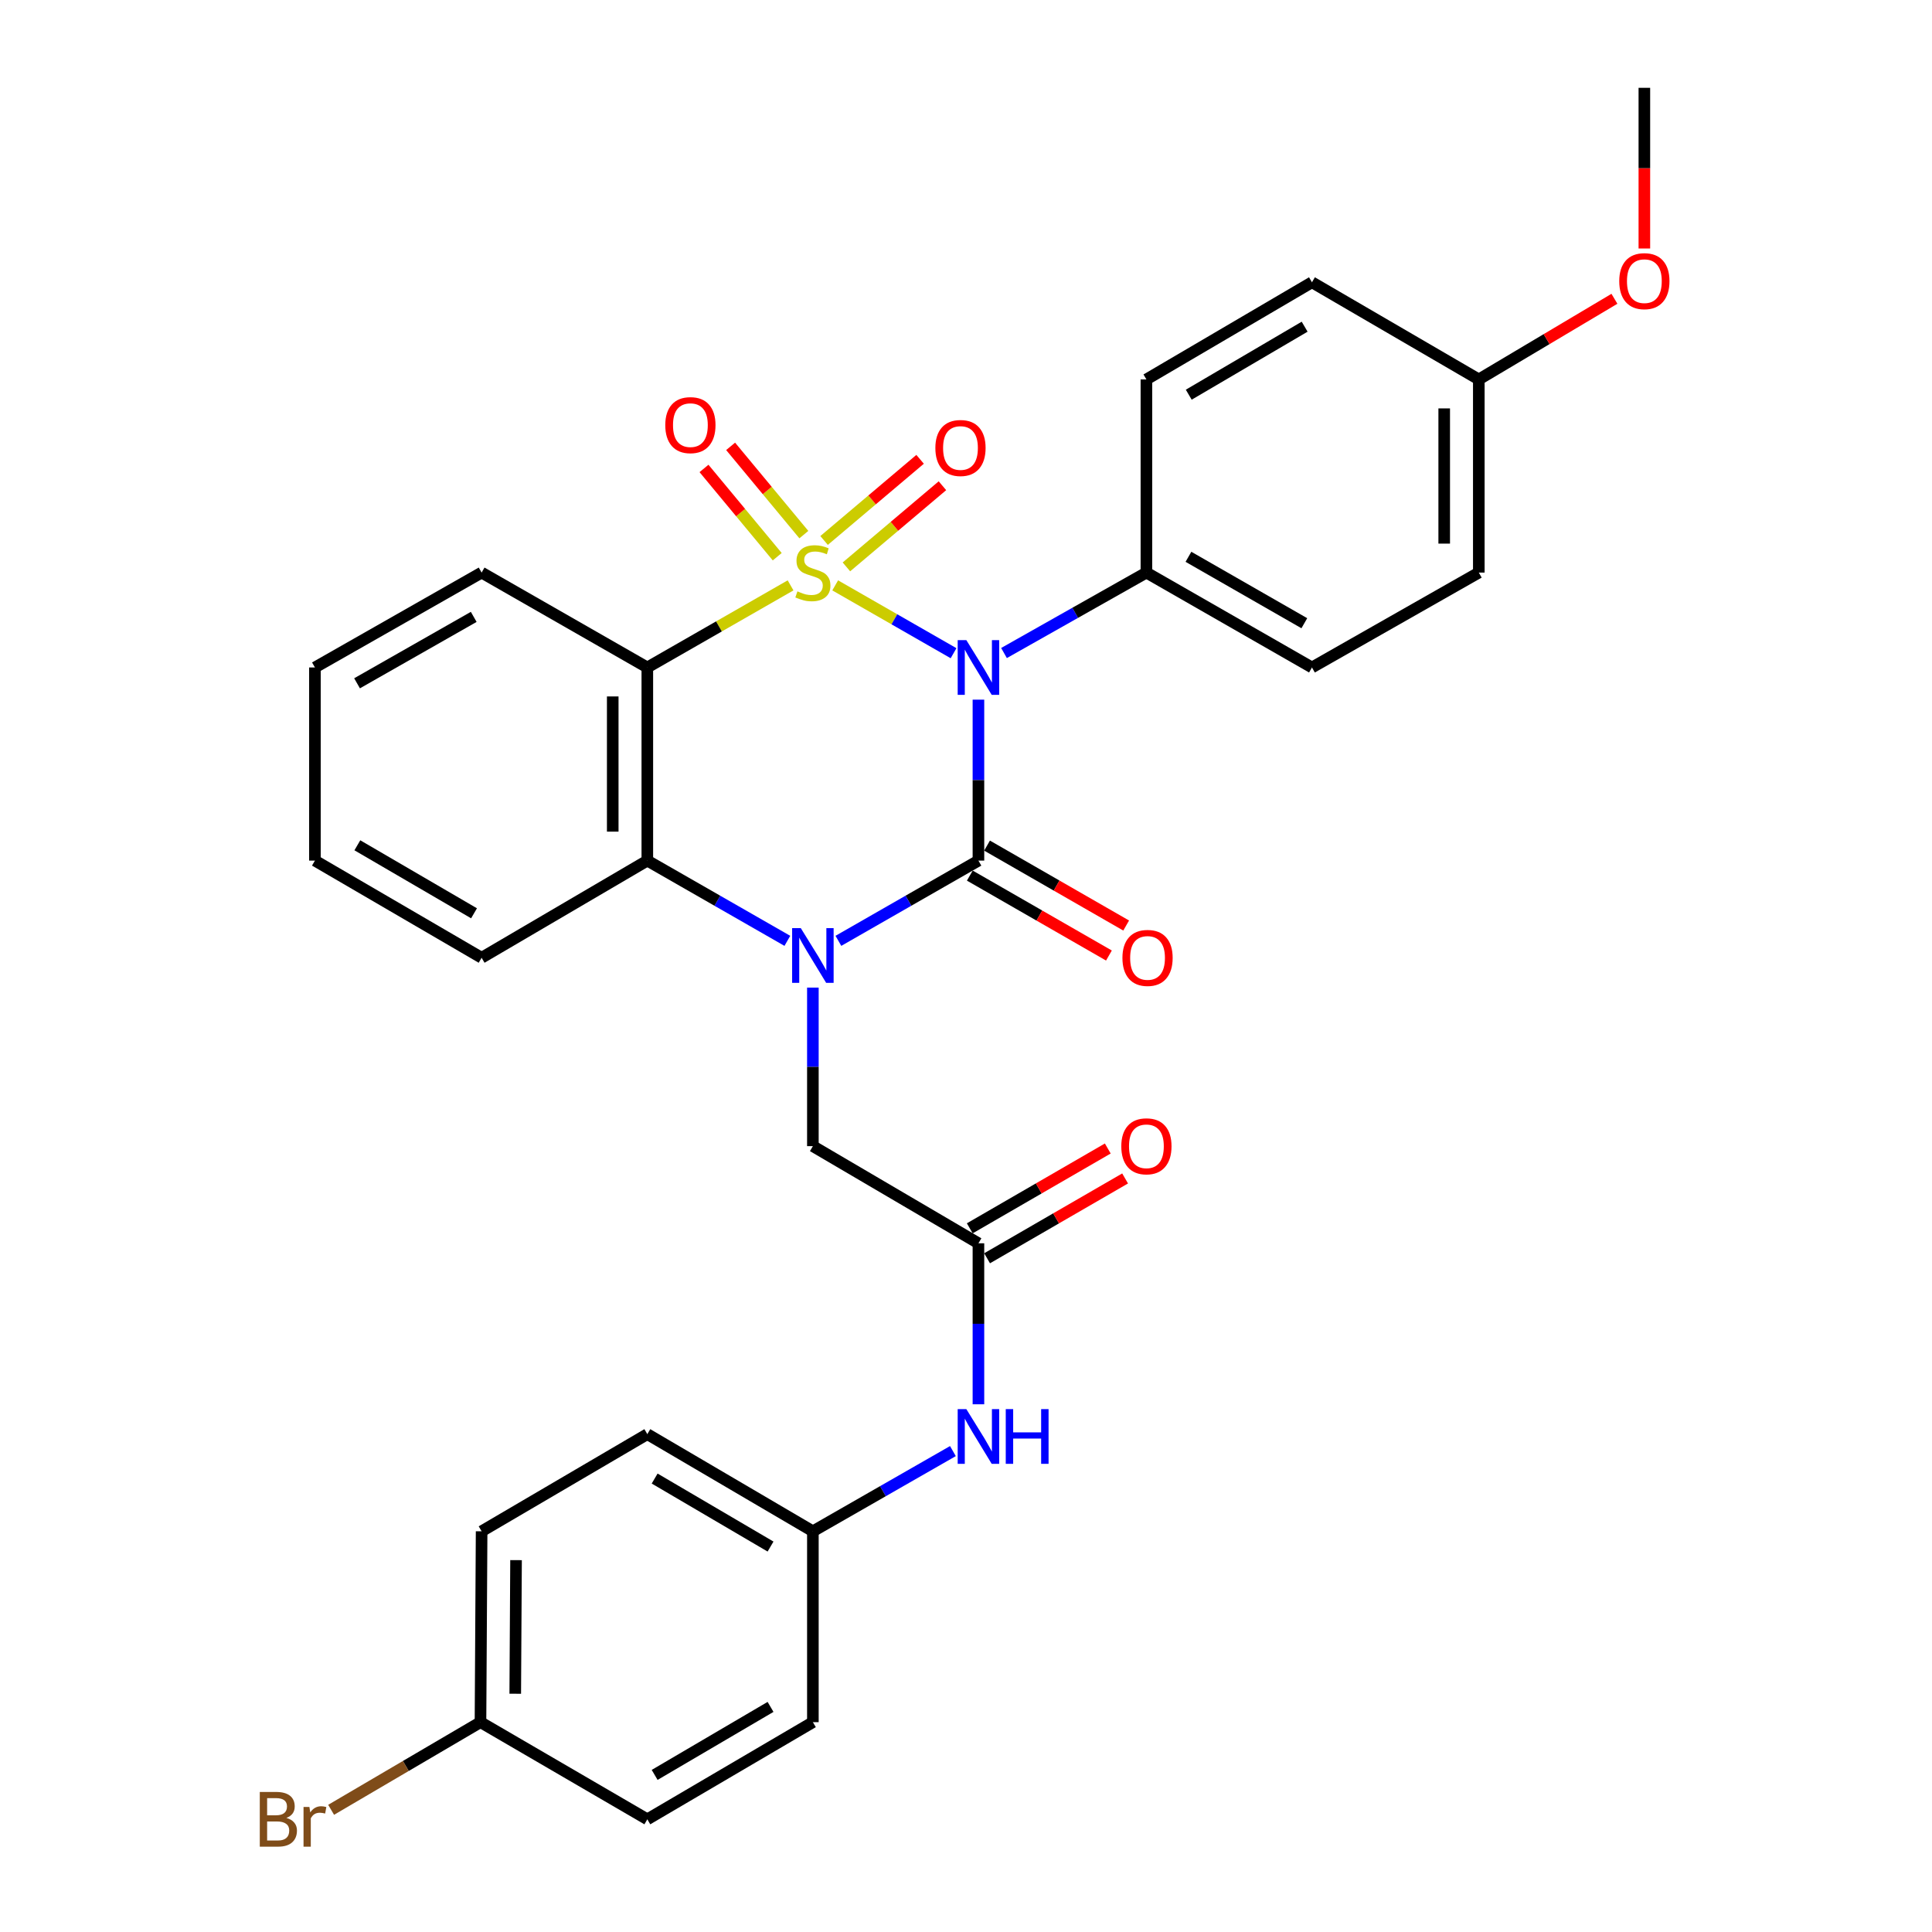 <?xml version='1.0' encoding='iso-8859-1'?>
<svg version='1.1' baseProfile='full'
              xmlns='http://www.w3.org/2000/svg'
                      xmlns:rdkit='http://www.rdkit.org/xml'
                      xmlns:xlink='http://www.w3.org/1999/xlink'
                  xml:space='preserve'
width='1000px' height='1000px' viewBox='0 0 1000 1000'>
<!-- END OF HEADER -->
<rect style='opacity:1.0;fill:#FFFFFF;stroke:none' width='1000' height='1000' x='0' y='0'> </rect>
<path class='bond-0' d='M 432.294,302.988 L 462.927,320.545' style='fill:none;fill-rule:evenodd;stroke:#CCCC00;stroke-width:6px;stroke-linecap:butt;stroke-linejoin:miter;stroke-opacity:1' />
<path class='bond-0' d='M 462.927,320.545 L 493.559,338.101' style='fill:none;fill-rule:evenodd;stroke:#0000FF;stroke-width:6px;stroke-linecap:butt;stroke-linejoin:miter;stroke-opacity:1' />
<path class='bond-3' d='M 409.196,302.988 L 372.125,324.235' style='fill:none;fill-rule:evenodd;stroke:#CCCC00;stroke-width:6px;stroke-linecap:butt;stroke-linejoin:miter;stroke-opacity:1' />
<path class='bond-3' d='M 372.125,324.235 L 335.054,345.481' style='fill:none;fill-rule:evenodd;stroke:#000000;stroke-width:6px;stroke-linecap:butt;stroke-linejoin:miter;stroke-opacity:1' />
<path class='bond-5' d='M 438.105,293.419 L 462.953,272.417' style='fill:none;fill-rule:evenodd;stroke:#CCCC00;stroke-width:6px;stroke-linecap:butt;stroke-linejoin:miter;stroke-opacity:1' />
<path class='bond-5' d='M 462.953,272.417 L 487.802,251.416' style='fill:none;fill-rule:evenodd;stroke:#FF0000;stroke-width:6px;stroke-linecap:butt;stroke-linejoin:miter;stroke-opacity:1' />
<path class='bond-5' d='M 426.546,279.743 L 451.395,258.742' style='fill:none;fill-rule:evenodd;stroke:#CCCC00;stroke-width:6px;stroke-linecap:butt;stroke-linejoin:miter;stroke-opacity:1' />
<path class='bond-5' d='M 451.395,258.742 L 476.243,237.74' style='fill:none;fill-rule:evenodd;stroke:#FF0000;stroke-width:6px;stroke-linecap:butt;stroke-linejoin:miter;stroke-opacity:1' />
<path class='bond-6' d='M 416.073,276.717 L 397.12,253.875' style='fill:none;fill-rule:evenodd;stroke:#CCCC00;stroke-width:6px;stroke-linecap:butt;stroke-linejoin:miter;stroke-opacity:1' />
<path class='bond-6' d='M 397.12,253.875 L 378.168,231.032' style='fill:none;fill-rule:evenodd;stroke:#FF0000;stroke-width:6px;stroke-linecap:butt;stroke-linejoin:miter;stroke-opacity:1' />
<path class='bond-6' d='M 402.293,288.151 L 383.34,265.308' style='fill:none;fill-rule:evenodd;stroke:#CCCC00;stroke-width:6px;stroke-linecap:butt;stroke-linejoin:miter;stroke-opacity:1' />
<path class='bond-6' d='M 383.34,265.308 L 364.387,242.466' style='fill:none;fill-rule:evenodd;stroke:#FF0000;stroke-width:6px;stroke-linecap:butt;stroke-linejoin:miter;stroke-opacity:1' />
<path class='bond-1' d='M 506.436,362.141 L 506.436,403.794' style='fill:none;fill-rule:evenodd;stroke:#0000FF;stroke-width:6px;stroke-linecap:butt;stroke-linejoin:miter;stroke-opacity:1' />
<path class='bond-1' d='M 506.436,403.794 L 506.436,445.447' style='fill:none;fill-rule:evenodd;stroke:#000000;stroke-width:6px;stroke-linecap:butt;stroke-linejoin:miter;stroke-opacity:1' />
<path class='bond-7' d='M 519.672,338.004 L 556.526,317.187' style='fill:none;fill-rule:evenodd;stroke:#0000FF;stroke-width:6px;stroke-linecap:butt;stroke-linejoin:miter;stroke-opacity:1' />
<path class='bond-7' d='M 556.526,317.187 L 593.38,296.369' style='fill:none;fill-rule:evenodd;stroke:#000000;stroke-width:6px;stroke-linecap:butt;stroke-linejoin:miter;stroke-opacity:1' />
<path class='bond-10' d='M 501.976,453.21 L 537.979,473.894' style='fill:none;fill-rule:evenodd;stroke:#000000;stroke-width:6px;stroke-linecap:butt;stroke-linejoin:miter;stroke-opacity:1' />
<path class='bond-10' d='M 537.979,473.894 L 573.983,494.578' style='fill:none;fill-rule:evenodd;stroke:#FF0000;stroke-width:6px;stroke-linecap:butt;stroke-linejoin:miter;stroke-opacity:1' />
<path class='bond-10' d='M 510.895,437.684 L 546.899,458.368' style='fill:none;fill-rule:evenodd;stroke:#000000;stroke-width:6px;stroke-linecap:butt;stroke-linejoin:miter;stroke-opacity:1' />
<path class='bond-10' d='M 546.899,458.368 L 582.903,479.052' style='fill:none;fill-rule:evenodd;stroke:#FF0000;stroke-width:6px;stroke-linecap:butt;stroke-linejoin:miter;stroke-opacity:1' />
<path class='bond-31' d='M 506.436,445.447 L 470.195,466.214' style='fill:none;fill-rule:evenodd;stroke:#000000;stroke-width:6px;stroke-linecap:butt;stroke-linejoin:miter;stroke-opacity:1' />
<path class='bond-31' d='M 470.195,466.214 L 433.954,486.981' style='fill:none;fill-rule:evenodd;stroke:#0000FF;stroke-width:6px;stroke-linecap:butt;stroke-linejoin:miter;stroke-opacity:1' />
<path class='bond-2' d='M 407.536,486.981 L 371.295,466.214' style='fill:none;fill-rule:evenodd;stroke:#0000FF;stroke-width:6px;stroke-linecap:butt;stroke-linejoin:miter;stroke-opacity:1' />
<path class='bond-2' d='M 371.295,466.214 L 335.054,445.447' style='fill:none;fill-rule:evenodd;stroke:#000000;stroke-width:6px;stroke-linecap:butt;stroke-linejoin:miter;stroke-opacity:1' />
<path class='bond-8' d='M 420.745,511.177 L 420.745,552.21' style='fill:none;fill-rule:evenodd;stroke:#0000FF;stroke-width:6px;stroke-linecap:butt;stroke-linejoin:miter;stroke-opacity:1' />
<path class='bond-8' d='M 420.745,552.21 L 420.745,593.242' style='fill:none;fill-rule:evenodd;stroke:#000000;stroke-width:6px;stroke-linecap:butt;stroke-linejoin:miter;stroke-opacity:1' />
<path class='bond-4' d='M 335.054,345.481 L 335.054,445.447' style='fill:none;fill-rule:evenodd;stroke:#000000;stroke-width:6px;stroke-linecap:butt;stroke-linejoin:miter;stroke-opacity:1' />
<path class='bond-4' d='M 317.148,360.476 L 317.148,430.452' style='fill:none;fill-rule:evenodd;stroke:#000000;stroke-width:6px;stroke-linecap:butt;stroke-linejoin:miter;stroke-opacity:1' />
<path class='bond-16' d='M 335.054,345.481 L 249.284,296.369' style='fill:none;fill-rule:evenodd;stroke:#000000;stroke-width:6px;stroke-linecap:butt;stroke-linejoin:miter;stroke-opacity:1' />
<path class='bond-22' d='M 335.054,445.447 L 249.284,495.734' style='fill:none;fill-rule:evenodd;stroke:#000000;stroke-width:6px;stroke-linecap:butt;stroke-linejoin:miter;stroke-opacity:1' />
<path class='bond-13' d='M 593.38,296.369 L 679.07,345.481' style='fill:none;fill-rule:evenodd;stroke:#000000;stroke-width:6px;stroke-linecap:butt;stroke-linejoin:miter;stroke-opacity:1' />
<path class='bond-13' d='M 615.137,288.2 L 675.121,322.579' style='fill:none;fill-rule:evenodd;stroke:#000000;stroke-width:6px;stroke-linecap:butt;stroke-linejoin:miter;stroke-opacity:1' />
<path class='bond-14' d='M 593.38,296.369 L 593.38,196.393' style='fill:none;fill-rule:evenodd;stroke:#000000;stroke-width:6px;stroke-linecap:butt;stroke-linejoin:miter;stroke-opacity:1' />
<path class='bond-9' d='M 420.745,593.242 L 506.436,643.529' style='fill:none;fill-rule:evenodd;stroke:#000000;stroke-width:6px;stroke-linecap:butt;stroke-linejoin:miter;stroke-opacity:1' />
<path class='bond-11' d='M 506.436,643.529 L 506.436,685.192' style='fill:none;fill-rule:evenodd;stroke:#000000;stroke-width:6px;stroke-linecap:butt;stroke-linejoin:miter;stroke-opacity:1' />
<path class='bond-11' d='M 506.436,685.192 L 506.436,726.855' style='fill:none;fill-rule:evenodd;stroke:#0000FF;stroke-width:6px;stroke-linecap:butt;stroke-linejoin:miter;stroke-opacity:1' />
<path class='bond-12' d='M 510.918,651.279 L 546.635,630.621' style='fill:none;fill-rule:evenodd;stroke:#000000;stroke-width:6px;stroke-linecap:butt;stroke-linejoin:miter;stroke-opacity:1' />
<path class='bond-12' d='M 546.635,630.621 L 582.351,609.964' style='fill:none;fill-rule:evenodd;stroke:#FF0000;stroke-width:6px;stroke-linecap:butt;stroke-linejoin:miter;stroke-opacity:1' />
<path class='bond-12' d='M 501.953,635.778 L 537.67,615.121' style='fill:none;fill-rule:evenodd;stroke:#000000;stroke-width:6px;stroke-linecap:butt;stroke-linejoin:miter;stroke-opacity:1' />
<path class='bond-12' d='M 537.67,615.121 L 573.386,594.463' style='fill:none;fill-rule:evenodd;stroke:#FF0000;stroke-width:6px;stroke-linecap:butt;stroke-linejoin:miter;stroke-opacity:1' />
<path class='bond-15' d='M 493.227,751.08 L 456.986,771.839' style='fill:none;fill-rule:evenodd;stroke:#0000FF;stroke-width:6px;stroke-linecap:butt;stroke-linejoin:miter;stroke-opacity:1' />
<path class='bond-15' d='M 456.986,771.839 L 420.745,792.597' style='fill:none;fill-rule:evenodd;stroke:#000000;stroke-width:6px;stroke-linecap:butt;stroke-linejoin:miter;stroke-opacity:1' />
<path class='bond-20' d='M 679.07,345.481 L 765.428,296.369' style='fill:none;fill-rule:evenodd;stroke:#000000;stroke-width:6px;stroke-linecap:butt;stroke-linejoin:miter;stroke-opacity:1' />
<path class='bond-19' d='M 593.38,196.393 L 679.07,146.107' style='fill:none;fill-rule:evenodd;stroke:#000000;stroke-width:6px;stroke-linecap:butt;stroke-linejoin:miter;stroke-opacity:1' />
<path class='bond-19' d='M 615.296,204.293 L 675.279,169.093' style='fill:none;fill-rule:evenodd;stroke:#000000;stroke-width:6px;stroke-linecap:butt;stroke-linejoin:miter;stroke-opacity:1' />
<path class='bond-23' d='M 420.745,792.597 L 420.745,891.389' style='fill:none;fill-rule:evenodd;stroke:#000000;stroke-width:6px;stroke-linecap:butt;stroke-linejoin:miter;stroke-opacity:1' />
<path class='bond-24' d='M 420.745,792.597 L 335.054,742.311' style='fill:none;fill-rule:evenodd;stroke:#000000;stroke-width:6px;stroke-linecap:butt;stroke-linejoin:miter;stroke-opacity:1' />
<path class='bond-24' d='M 398.829,800.497 L 338.845,765.297' style='fill:none;fill-rule:evenodd;stroke:#000000;stroke-width:6px;stroke-linecap:butt;stroke-linejoin:miter;stroke-opacity:1' />
<path class='bond-29' d='M 249.284,296.369 L 163.006,345.481' style='fill:none;fill-rule:evenodd;stroke:#000000;stroke-width:6px;stroke-linecap:butt;stroke-linejoin:miter;stroke-opacity:1' />
<path class='bond-29' d='M 245.2,319.297 L 184.806,353.676' style='fill:none;fill-rule:evenodd;stroke:#000000;stroke-width:6px;stroke-linecap:butt;stroke-linejoin:miter;stroke-opacity:1' />
<path class='bond-17' d='M 248.697,891.389 L 249.284,792.597' style='fill:none;fill-rule:evenodd;stroke:#000000;stroke-width:6px;stroke-linecap:butt;stroke-linejoin:miter;stroke-opacity:1' />
<path class='bond-17' d='M 266.691,876.677 L 267.102,807.522' style='fill:none;fill-rule:evenodd;stroke:#000000;stroke-width:6px;stroke-linecap:butt;stroke-linejoin:miter;stroke-opacity:1' />
<path class='bond-21' d='M 248.697,891.389 L 210.044,914.072' style='fill:none;fill-rule:evenodd;stroke:#000000;stroke-width:6px;stroke-linecap:butt;stroke-linejoin:miter;stroke-opacity:1' />
<path class='bond-21' d='M 210.044,914.072 L 171.39,936.755' style='fill:none;fill-rule:evenodd;stroke:#7F4C19;stroke-width:6px;stroke-linecap:butt;stroke-linejoin:miter;stroke-opacity:1' />
<path class='bond-34' d='M 248.697,891.389 L 335.054,941.675' style='fill:none;fill-rule:evenodd;stroke:#000000;stroke-width:6px;stroke-linecap:butt;stroke-linejoin:miter;stroke-opacity:1' />
<path class='bond-18' d='M 765.428,196.393 L 679.07,146.107' style='fill:none;fill-rule:evenodd;stroke:#000000;stroke-width:6px;stroke-linecap:butt;stroke-linejoin:miter;stroke-opacity:1' />
<path class='bond-27' d='M 765.428,196.393 L 800.527,175.523' style='fill:none;fill-rule:evenodd;stroke:#000000;stroke-width:6px;stroke-linecap:butt;stroke-linejoin:miter;stroke-opacity:1' />
<path class='bond-27' d='M 800.527,175.523 L 835.626,154.652' style='fill:none;fill-rule:evenodd;stroke:#FF0000;stroke-width:6px;stroke-linecap:butt;stroke-linejoin:miter;stroke-opacity:1' />
<path class='bond-33' d='M 765.428,196.393 L 765.428,296.369' style='fill:none;fill-rule:evenodd;stroke:#000000;stroke-width:6px;stroke-linecap:butt;stroke-linejoin:miter;stroke-opacity:1' />
<path class='bond-33' d='M 747.521,211.389 L 747.521,281.373' style='fill:none;fill-rule:evenodd;stroke:#000000;stroke-width:6px;stroke-linecap:butt;stroke-linejoin:miter;stroke-opacity:1' />
<path class='bond-32' d='M 249.284,495.734 L 163.006,445.447' style='fill:none;fill-rule:evenodd;stroke:#000000;stroke-width:6px;stroke-linecap:butt;stroke-linejoin:miter;stroke-opacity:1' />
<path class='bond-32' d='M 245.359,472.72 L 184.965,437.52' style='fill:none;fill-rule:evenodd;stroke:#000000;stroke-width:6px;stroke-linecap:butt;stroke-linejoin:miter;stroke-opacity:1' />
<path class='bond-26' d='M 420.745,891.389 L 335.054,941.675' style='fill:none;fill-rule:evenodd;stroke:#000000;stroke-width:6px;stroke-linecap:butt;stroke-linejoin:miter;stroke-opacity:1' />
<path class='bond-26' d='M 398.829,883.489 L 338.845,918.689' style='fill:none;fill-rule:evenodd;stroke:#000000;stroke-width:6px;stroke-linecap:butt;stroke-linejoin:miter;stroke-opacity:1' />
<path class='bond-25' d='M 335.054,742.311 L 249.284,792.597' style='fill:none;fill-rule:evenodd;stroke:#000000;stroke-width:6px;stroke-linecap:butt;stroke-linejoin:miter;stroke-opacity:1' />
<path class='bond-28' d='M 851.118,128.621 L 851.118,87.038' style='fill:none;fill-rule:evenodd;stroke:#FF0000;stroke-width:6px;stroke-linecap:butt;stroke-linejoin:miter;stroke-opacity:1' />
<path class='bond-28' d='M 851.118,87.038 L 851.118,45.455' style='fill:none;fill-rule:evenodd;stroke:#000000;stroke-width:6px;stroke-linecap:butt;stroke-linejoin:miter;stroke-opacity:1' />
<path class='bond-30' d='M 163.006,345.481 L 163.006,445.447' style='fill:none;fill-rule:evenodd;stroke:#000000;stroke-width:6px;stroke-linecap:butt;stroke-linejoin:miter;stroke-opacity:1' />
<path  class='atom-0' d='M 412.745 306.089
Q 413.065 306.209, 414.385 306.769
Q 415.705 307.329, 417.145 307.689
Q 418.625 308.009, 420.065 308.009
Q 422.745 308.009, 424.305 306.729
Q 425.865 305.409, 425.865 303.129
Q 425.865 301.569, 425.065 300.609
Q 424.305 299.649, 423.105 299.129
Q 421.905 298.609, 419.905 298.009
Q 417.385 297.249, 415.865 296.529
Q 414.385 295.809, 413.305 294.289
Q 412.265 292.769, 412.265 290.209
Q 412.265 286.649, 414.665 284.449
Q 417.105 282.249, 421.905 282.249
Q 425.185 282.249, 428.905 283.809
L 427.985 286.889
Q 424.585 285.489, 422.025 285.489
Q 419.265 285.489, 417.745 286.649
Q 416.225 287.769, 416.265 289.729
Q 416.265 291.249, 417.025 292.169
Q 417.825 293.089, 418.945 293.609
Q 420.105 294.129, 422.025 294.729
Q 424.585 295.529, 426.105 296.329
Q 427.625 297.129, 428.705 298.769
Q 429.825 300.369, 429.825 303.129
Q 429.825 307.049, 427.185 309.169
Q 424.585 311.249, 420.225 311.249
Q 417.705 311.249, 415.785 310.689
Q 413.905 310.169, 411.665 309.249
L 412.745 306.089
' fill='#CCCC00'/>
<path  class='atom-1' d='M 500.176 331.321
L 509.456 346.321
Q 510.376 347.801, 511.856 350.481
Q 513.336 353.161, 513.416 353.321
L 513.416 331.321
L 517.176 331.321
L 517.176 359.641
L 513.296 359.641
L 503.336 343.241
Q 502.176 341.321, 500.936 339.121
Q 499.736 336.921, 499.376 336.241
L 499.376 359.641
L 495.696 359.641
L 495.696 331.321
L 500.176 331.321
' fill='#0000FF'/>
<path  class='atom-3' d='M 414.485 480.39
L 423.765 495.39
Q 424.685 496.87, 426.165 499.55
Q 427.645 502.23, 427.725 502.39
L 427.725 480.39
L 431.485 480.39
L 431.485 508.71
L 427.605 508.71
L 417.645 492.31
Q 416.485 490.39, 415.245 488.19
Q 414.045 485.99, 413.685 485.31
L 413.685 508.71
L 410.005 508.71
L 410.005 480.39
L 414.485 480.39
' fill='#0000FF'/>
<path  class='atom-6' d='M 484.144 231.877
Q 484.144 225.077, 487.504 221.277
Q 490.864 217.477, 497.144 217.477
Q 503.424 217.477, 506.784 221.277
Q 510.144 225.077, 510.144 231.877
Q 510.144 238.757, 506.744 242.677
Q 503.344 246.557, 497.144 246.557
Q 490.904 246.557, 487.504 242.677
Q 484.144 238.797, 484.144 231.877
M 497.144 243.357
Q 501.464 243.357, 503.784 240.477
Q 506.144 237.557, 506.144 231.877
Q 506.144 226.317, 503.784 223.517
Q 501.464 220.677, 497.144 220.677
Q 492.824 220.677, 490.464 223.477
Q 488.144 226.277, 488.144 231.877
Q 488.144 237.597, 490.464 240.477
Q 492.824 243.357, 497.144 243.357
' fill='#FF0000'/>
<path  class='atom-7' d='M 344.347 220.04
Q 344.347 213.24, 347.707 209.44
Q 351.067 205.64, 357.347 205.64
Q 363.627 205.64, 366.987 209.44
Q 370.347 213.24, 370.347 220.04
Q 370.347 226.92, 366.947 230.84
Q 363.547 234.72, 357.347 234.72
Q 351.107 234.72, 347.707 230.84
Q 344.347 226.96, 344.347 220.04
M 357.347 231.52
Q 361.667 231.52, 363.987 228.64
Q 366.347 225.72, 366.347 220.04
Q 366.347 214.48, 363.987 211.68
Q 361.667 208.84, 357.347 208.84
Q 353.027 208.84, 350.667 211.64
Q 348.347 214.44, 348.347 220.04
Q 348.347 225.76, 350.667 228.64
Q 353.027 231.52, 357.347 231.52
' fill='#FF0000'/>
<path  class='atom-11' d='M 580.967 495.814
Q 580.967 489.014, 584.327 485.214
Q 587.687 481.414, 593.967 481.414
Q 600.247 481.414, 603.607 485.214
Q 606.967 489.014, 606.967 495.814
Q 606.967 502.694, 603.567 506.614
Q 600.167 510.494, 593.967 510.494
Q 587.727 510.494, 584.327 506.614
Q 580.967 502.734, 580.967 495.814
M 593.967 507.294
Q 598.287 507.294, 600.607 504.414
Q 602.967 501.494, 602.967 495.814
Q 602.967 490.254, 600.607 487.454
Q 598.287 484.614, 593.967 484.614
Q 589.647 484.614, 587.287 487.414
Q 584.967 490.214, 584.967 495.814
Q 584.967 501.534, 587.287 504.414
Q 589.647 507.294, 593.967 507.294
' fill='#FF0000'/>
<path  class='atom-12' d='M 500.176 729.354
L 509.456 744.354
Q 510.376 745.834, 511.856 748.514
Q 513.336 751.194, 513.416 751.354
L 513.416 729.354
L 517.176 729.354
L 517.176 757.674
L 513.296 757.674
L 503.336 741.274
Q 502.176 739.354, 500.936 737.154
Q 499.736 734.954, 499.376 734.274
L 499.376 757.674
L 495.696 757.674
L 495.696 729.354
L 500.176 729.354
' fill='#0000FF'/>
<path  class='atom-12' d='M 520.576 729.354
L 524.416 729.354
L 524.416 741.394
L 538.896 741.394
L 538.896 729.354
L 542.736 729.354
L 542.736 757.674
L 538.896 757.674
L 538.896 744.594
L 524.416 744.594
L 524.416 757.674
L 520.576 757.674
L 520.576 729.354
' fill='#0000FF'/>
<path  class='atom-13' d='M 580.38 593.322
Q 580.38 586.522, 583.74 582.722
Q 587.1 578.922, 593.38 578.922
Q 599.66 578.922, 603.02 582.722
Q 606.38 586.522, 606.38 593.322
Q 606.38 600.202, 602.98 604.122
Q 599.58 608.002, 593.38 608.002
Q 587.14 608.002, 583.74 604.122
Q 580.38 600.242, 580.38 593.322
M 593.38 604.802
Q 597.7 604.802, 600.02 601.922
Q 602.38 599.002, 602.38 593.322
Q 602.38 587.762, 600.02 584.962
Q 597.7 582.122, 593.38 582.122
Q 589.06 582.122, 586.7 584.922
Q 584.38 587.722, 584.38 593.322
Q 584.38 599.042, 586.7 601.922
Q 589.06 604.802, 593.38 604.802
' fill='#FF0000'/>
<path  class='atom-22' d='M 148.226 940.955
Q 150.946 941.715, 152.306 943.395
Q 153.706 945.035, 153.706 947.475
Q 153.706 951.395, 151.186 953.635
Q 148.706 955.835, 143.986 955.835
L 134.466 955.835
L 134.466 927.515
L 142.826 927.515
Q 147.666 927.515, 150.106 929.475
Q 152.546 931.435, 152.546 935.035
Q 152.546 939.315, 148.226 940.955
M 138.266 930.715
L 138.266 939.595
L 142.826 939.595
Q 145.626 939.595, 147.066 938.475
Q 148.546 937.315, 148.546 935.035
Q 148.546 930.715, 142.826 930.715
L 138.266 930.715
M 143.986 952.635
Q 146.746 952.635, 148.226 951.315
Q 149.706 949.995, 149.706 947.475
Q 149.706 945.155, 148.066 943.995
Q 146.466 942.795, 143.386 942.795
L 138.266 942.795
L 138.266 952.635
L 143.986 952.635
' fill='#7F4C19'/>
<path  class='atom-22' d='M 160.146 935.275
L 160.586 938.115
Q 162.746 934.915, 166.266 934.915
Q 167.386 934.915, 168.906 935.315
L 168.306 938.675
Q 166.586 938.275, 165.626 938.275
Q 163.946 938.275, 162.826 938.955
Q 161.746 939.595, 160.866 941.155
L 160.866 955.835
L 157.106 955.835
L 157.106 935.275
L 160.146 935.275
' fill='#7F4C19'/>
<path  class='atom-28' d='M 838.118 145.52
Q 838.118 138.72, 841.478 134.92
Q 844.838 131.12, 851.118 131.12
Q 857.398 131.12, 860.758 134.92
Q 864.118 138.72, 864.118 145.52
Q 864.118 152.4, 860.718 156.32
Q 857.318 160.2, 851.118 160.2
Q 844.878 160.2, 841.478 156.32
Q 838.118 152.44, 838.118 145.52
M 851.118 157
Q 855.438 157, 857.758 154.12
Q 860.118 151.2, 860.118 145.52
Q 860.118 139.96, 857.758 137.16
Q 855.438 134.32, 851.118 134.32
Q 846.798 134.32, 844.438 137.12
Q 842.118 139.92, 842.118 145.52
Q 842.118 151.24, 844.438 154.12
Q 846.798 157, 851.118 157
' fill='#FF0000'/>
</svg>
